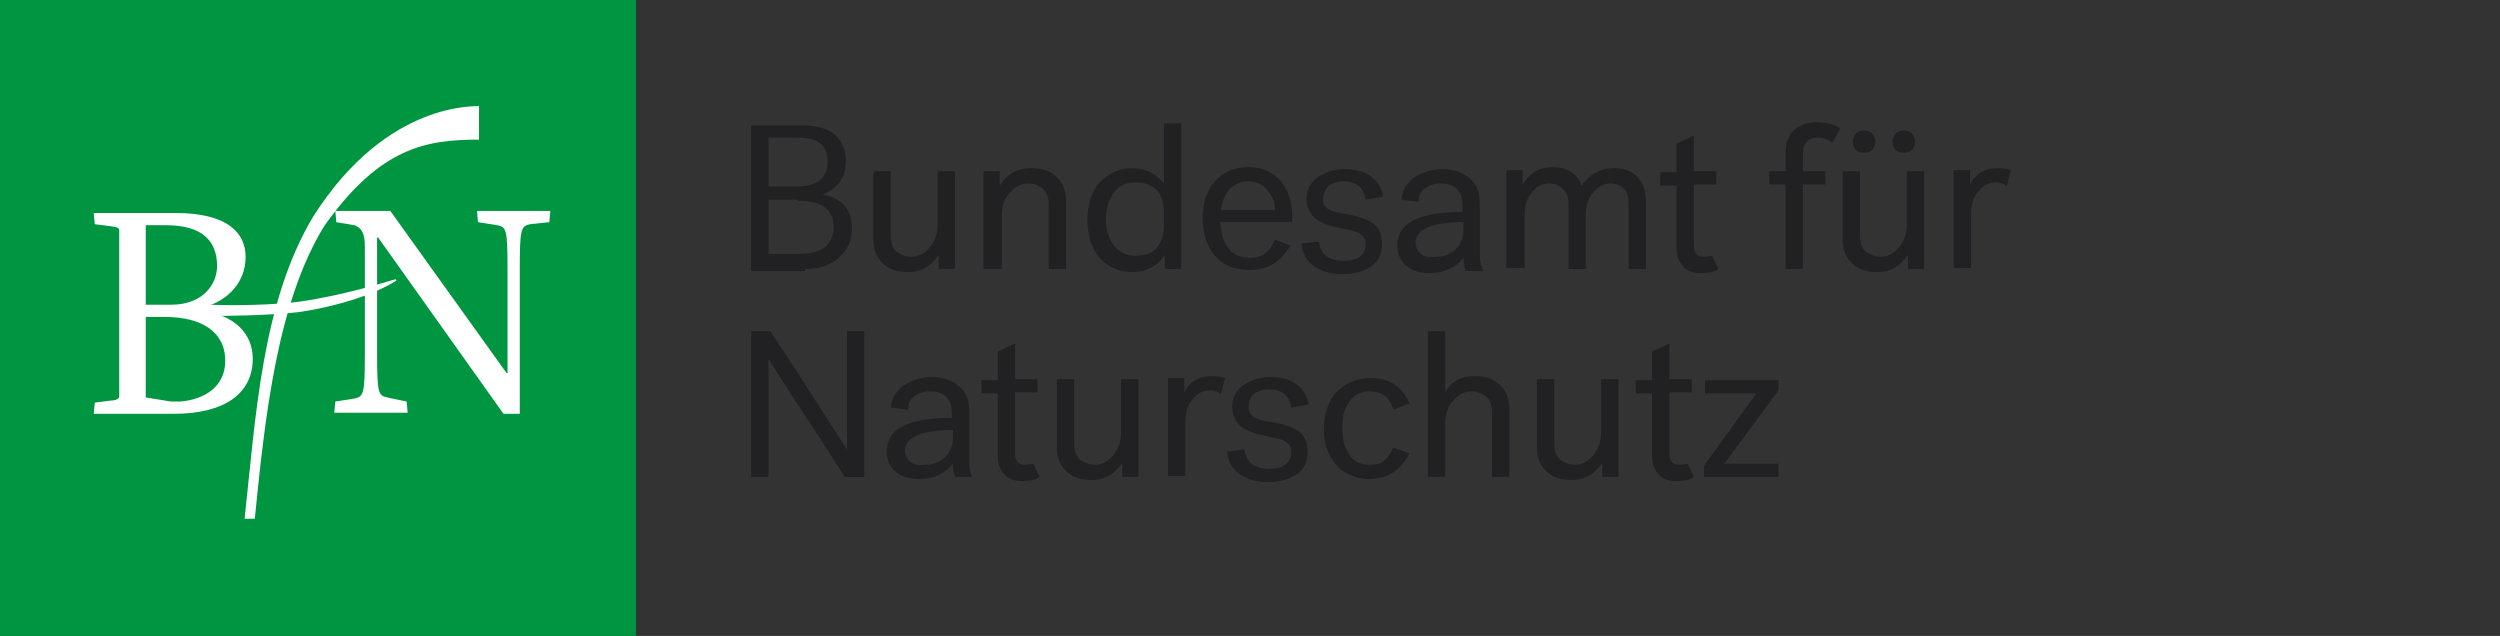 <svg xmlns:xlink="http://www.w3.org/1999/xlink" xmlns="http://www.w3.org/2000/svg" class="s-icon s-icon--logo" width="245.3" height="62.4"><rect width="100%" height="100%" fill="#333333" stroke="none"/><defs><symbol xmlns="http://www.w3.org/2000/svg" viewBox="0 0 245.3 62.4" id="bfn-logo"><path fill="#009641" d="M0 0h62.4v62.4H0z"></path><defs><path id="ana" d="M0 0h245.3v62.4H0z"></path></defs><clipPath id="anb"><use xlink:href="#ana"></use></clipPath><path clip-path="url(#anb)" fill="#FFF" d="M53.9 21.8l.1-1.1h-7.2l.1 1.1 1.9.3c.9.2 1 .4 1 4.5v10h-.1L38.3 20.7h-5.4l.1 1.1 1.8.3c.7.3 1 .8 1 2.1v10.4c0 4-.1 4.3-1 4.5l-1.9.3-.1 1.1H40l-.1-1.1L38 39c-.9-.2-1-.4-1-4.5V23.3h.1l12.3 17.3H51V26.5c0-4 .1-4.3 1-4.5l1.9-.2zM22.1 35.4c0 2.6-2.1 3.8-4.4 4h-.9l-2.5-.4v-7.9h1.9c3.5 0 5.9 1.4 5.9 4.3m-.8-9.3c0 1.8-1.4 3.8-4.5 3.8h-2.5v-7.8h2c3.5 0 5 1.5 5 4m3.5 9.1c0-2.4-1.7-4.4-5.5-4.8v-.1c2.9-.5 4.8-2.5 4.8-5.1 0-2.3-1.7-4.3-6.9-4.3h-8l.1 1.1 1.6.2c.7.1.8.2.8.4v16.3c0 .2-.3.4-.8.4l-1.6.2-.1 1.1h7.9c4.8 0 7.7-1.9 7.7-5.4"></path><path clip-path="url(#anb)" fill="#FFF" d="M20.7 29.9s4.6.2 8.7-.3c4.8-.7 9.3-2.2 9.4-2.2l.1.1c.1 0-3 2.1-9.4 3.1-3.2.4-8.4.4-8.4.4h-5.3v-1l4.9-.1z"></path><path clip-path="url(#anb)" fill="#FFF" d="M30.7 21.3c-5 8.4-5.6 19.5-6.7 29.6h1c1-10 2.2-21.2 6.8-28.7 5.5-7.8 10.1-8.5 15.2-8.5v-3.3c.1.1-8.9-.8-16.3 10.9"></path><path clip-path="url(#anb)" fill="#212124" d="M172.4 38.5l-5.2 7.2v1.1h7.3v-1.3h-5.3l5.3-7.2v-1h-7.2v1.3h5.1zm-7.6 7.1c-.7 0-1-.4-1-1.1v-6h2.2v-1.3h-2.2v-3.5l-1.7.8v2.8h-1.6v1.3h1.6v6.2c0 .7.2 1.2.6 1.7.4.5 1 .7 1.8.7.7 0 1.3-.1 1.7-.4l-.6-1.3c-.2 0-.5.1-.8.1m-7.7-8.4v5.2c0 1-.3 1.7-.8 2.3-.5.6-1.1.9-1.8.9-.5 0-1-.2-1.4-.5-.4-.3-.6-.9-.6-1.5v-6.4h-1.7v6.7c0 1 .3 1.8 1 2.4.6.6 1.5.8 2.4.8 1.3 0 2.3-.6 3-1.7v1.4h1.6v-9.6h-1.7zm-15.3 9.6v-5.2c0-1 .3-1.8.8-2.3.5-.6 1.1-.9 1.8-.9.6 0 1 .2 1.4.5s.6.9.6 1.5v6.4h1.7v-6.7c0-1-.3-1.8-1-2.4-.7-.6-1.5-.8-2.4-.8-1.3 0-2.3.5-2.9 1.6v-6h-1.7v14.3h1.7zm-10.7-1.2c.8.9 1.9 1.4 3.3 1.4 1.7 0 3-.8 3.9-2.5l-1.6-.6c-.2.5-.5 1-.9 1.3-.3.3-.8.4-1.4.4-.9 0-1.6-.3-2-1-.5-.7-.7-1.6-.7-2.6 0-1.1.2-1.9.7-2.6.5-.7 1.1-1 2-1 1.2 0 2 .6 2.3 1.8l1.6-.6c-.7-1.7-2-2.5-3.8-2.5-1.4 0-2.5.5-3.4 1.4-.8.9-1.2 2.2-1.2 3.7 0 1.3.4 2.5 1.2 3.4m-8-7c.3-.2.8-.4 1.4-.4 1.3 0 2 .6 2.2 1.8l1.7-.3c-.1-.8-.5-1.5-1.2-2s-1.5-.7-2.6-.7c-1 0-1.9.3-2.6.8-.7.5-1.1 1.2-1.1 2.1 0 .8.3 1.4.8 1.9.5.4 1.4.8 2.6 1 .9.2 1.6.3 1.9.6.4.2.5.6.5 1 0 .5-.2.9-.6 1.2-.4.3-.9.4-1.6.4-.7 0-1.3-.2-1.7-.5-.4-.3-.6-.8-.7-1.4l-1.7.2c.1 1 .5 1.7 1.2 2.2.7.5 1.6.8 2.8.8 1.2 0 2.2-.3 2.9-.8.7-.5 1-1.3 1-2.2 0-.9-.3-1.6-.9-2-.6-.4-1.5-.7-2.7-.9-.8-.1-1.4-.3-1.7-.5-.3-.2-.5-.5-.5-1 .1-.7.3-1.1.6-1.3m-4.1-1.7c-.6 0-1.2.1-1.7.4-.5.3-.9.7-1.1 1.3v-1.5h-1.6v9.6h1.7v-5.2c0-1 .2-1.7.7-2.3.5-.6 1-.9 1.7-.9.4 0 .8.1 1.1.4l.4-1.6c-.3-.1-.7-.2-1.2-.2m-9 .3v5.2c0 1-.3 1.7-.8 2.3-.5.6-1.1.9-1.8.9-.5 0-1-.2-1.4-.5-.4-.3-.6-.9-.6-1.5v-6.4h-1.7v6.7c0 1 .3 1.8 1 2.4.6.6 1.5.8 2.4.8 1.3 0 2.3-.6 3-1.7v1.4h1.6v-9.6H110zm-9.4 8.4c-.7 0-1-.4-1-1.1v-6h2.2v-1.3h-2.2v-3.5l-1.7.8v2.8h-1.6v1.3h1.6v6.2c0 .7.2 1.2.6 1.7.4.5 1 .7 1.8.7.7 0 1.3-.1 1.7-.4l-.6-1.3c-.1 0-.5.1-.8.1m-11.3-.3c-.3-.3-.5-.6-.5-1.1 0-1.3 1.6-2 4.7-2v.8c0 .8-.3 1.4-.8 1.9-.6.5-1.2.7-1.9.7-.7.1-1.2 0-1.5-.3m5.8.2v-5.2c0-1-.3-1.8-1-2.4-.7-.6-1.6-.9-2.7-.9-1 0-1.9.3-2.7.8-.7.5-1.2 1.2-1.3 2.2l1.7.2c0-.6.2-1 .6-1.3.4-.3.9-.5 1.6-.5.7 0 1.2.2 1.6.6.4.4.5.9.5 1.6v.4c-4.3 0-6.4 1.1-6.4 3.3 0 .8.3 1.5.9 2 .6.5 1.3.7 2.3.7 1.4 0 2.5-.5 3.3-1.5 0 .5.1.9.2 1.3h1.7c-.2-.4-.3-.9-.3-1.3m-19.7 1.3V35.2c1.3 2.1 2.8 4.4 4.4 6.8l3.1 4.8h1.9V32.5h-1.7v11.6c-.2-.3-1.6-2.5-4.3-6.7l-3.2-4.9h-1.9v14.3h1.7zm120.7-30.3c-.6 0-1.2.1-1.7.4-.5.3-.9.7-1.1 1.3v-1.5h-1.6v9.6h1.7v-5.2c0-1 .2-1.7.7-2.3.5-.6 1-.9 1.7-.9.4 0 .8.1 1.1.4l.4-1.6c-.3-.1-.7-.2-1.2-.2m-9 .3V22c0 1-.3 1.7-.8 2.3-.5.6-1.1.9-1.8.9-.5 0-1-.2-1.4-.5-.4-.3-.6-.9-.6-1.5v-6.4h-1.7v6.7c0 1 .3 1.8 1 2.4.6.6 1.5.8 2.4.8 1.3 0 2.3-.6 3-1.7v1.4h1.6v-9.6h-1.7zm-5-2.1c.2.2.5.3.8.3.3 0 .6-.1.8-.3.2-.2.3-.5.3-.8 0-.3-.1-.6-.3-.8-.2-.2-.5-.3-.8-.3-.3 0-.6.1-.8.3-.2.2-.3.5-.3.8 0 .3.1.6.3.8m3.9 0c.2.2.5.3.8.3.3 0 .6-.1.8-.3.2-.2.3-.5.3-.8 0-.3-.1-.6-.3-.8-.2-.2-.5-.3-.8-.3-.3 0-.6.1-.8.3-.2.2-.3.5-.3.8 0 .3.1.6.3.8m-10.8 3.4v8.3h1.7v-8.3h2.2v-1.3h-2.2v-1.7c0-.5.1-.9.4-1.2.3-.3.6-.4 1.1-.4.5 0 1 .2 1.4.5l.8-1.4c-.6-.4-1.3-.6-2.3-.6-.9 0-1.6.2-2.2.7-.6.5-.9 1.3-.9 2.3v1.8h-1.6v1.3h1.6zm-8 7.1c-.7 0-1-.4-1-1.1v-6h2.2v-1.3h-2.2v-3.5l-1.7.8v2.8h-1.6v1.3h1.6v6.2c0 .7.2 1.2.6 1.7.4.5 1 .7 1.8.7.7 0 1.3-.1 1.7-.4l-.6-1.3c-.1 0-.5.1-.8.1m-17.6 1.2v-5.2c0-1 .2-1.7.7-2.3.5-.6 1-.9 1.7-.9.5 0 1 .2 1.3.5.4.3.6.9.6 1.5v6.4h1.7v-5.2c0-1 .2-1.7.7-2.3.5-.6 1.1-.9 1.7-.9.5 0 1 .2 1.3.5.4.3.5.9.5 1.5v6.4h1.7v-6.7c0-1-.3-1.8-.9-2.4-.6-.6-1.4-.8-2.3-.8-.7 0-1.3.2-1.8.5-.6.3-1 .8-1.3 1.2-.5-1.2-1.4-1.8-2.9-1.8-1.3 0-2.2.6-2.9 1.7v-1.4h-1.6v9.6h1.8zm-10.2-1.5c-.3-.3-.5-.6-.5-1.1 0-1.3 1.6-2 4.7-2v.8c0 .8-.3 1.4-.8 1.9-.6.5-1.2.7-1.9.7-.7.1-1.1 0-1.5-.3m5.8.2v-5.2c0-1-.3-1.8-1-2.4-.7-.6-1.6-.9-2.7-.9-1 0-1.9.3-2.7.8-.7.5-1.2 1.2-1.3 2.2l1.7.2c0-.6.2-1 .6-1.3.4-.3.9-.5 1.6-.5.7 0 1.2.2 1.6.6.4.4.5.9.5 1.6v.6c-4.3 0-6.4 1.1-6.4 3.3 0 .8.3 1.5.9 2 .6.5 1.3.7 2.3.7 1.4 0 2.5-.5 3.3-1.5 0 .5.1.9.2 1.3h1.7c-.2-.6-.3-1-.3-1.5m-14.8-6.9c.3-.2.8-.4 1.4-.4 1.3 0 2 .6 2.2 1.8l1.7-.3c-.1-.8-.5-1.5-1.2-2s-1.5-.7-2.6-.7c-1 0-1.9.3-2.6.8-.7.5-1.1 1.2-1.1 2.1 0 .8.3 1.4.8 1.9.5.4 1.4.8 2.6 1 .9.2 1.6.3 1.9.6.4.2.5.6.5 1 0 .5-.2.9-.6 1.2s-.9.4-1.6.4c-.7 0-1.3-.2-1.7-.5-.4-.3-.6-.8-.7-1.4l-1.7.2c.1 1 .5 1.7 1.2 2.2.7.5 1.6.8 2.8.8 1.2 0 2.2-.3 2.9-.8.7-.5 1-1.3 1-2.2 0-.9-.3-1.6-.9-2-.6-.4-1.5-.7-2.7-.9-.8-.1-1.4-.3-1.7-.5-.3-.2-.5-.5-.5-1 .1-.7.3-1 .6-1.3m-5.3 2.4h-5.3c.1-.8.4-1.5.8-2 .5-.5 1.1-.8 1.8-.8s1.4.2 1.8.7c.6.6.9 1.3.9 2.1m-1 4.3c-.4.3-.9.4-1.5.4-.9 0-1.6-.3-2.1-1-.5-.6-.7-1.5-.8-2.5h7.1v-.6c0-1.3-.4-2.5-1.1-3.4-.8-.9-1.8-1.4-3.2-1.4-1.4 0-2.5.5-3.3 1.4-.8.9-1.2 2.2-1.2 3.6 0 1.5.4 2.7 1.2 3.7.8.9 1.9 1.4 3.4 1.4 1.8 0 3.1-.8 4-2.4l-1.5-.6c-.3.7-.6 1.1-1 1.4m-10.2-1.2c-.2.4-.4.7-.7.9-.3.2-.6.4-.9.4s-.6.1-.9.1c-.9 0-1.5-.3-2.1-1-.5-.7-.8-1.6-.8-2.6 0-1.1.3-1.9.8-2.6.5-.7 1.2-1 2.1-1 .3 0 .6 0 .9.1.3.1.6.2.9.4s.6.5.7.9c.2.4.3.9.3 1.4v1.4c0 .8-.1 1.2-.3 1.6m-6-5.8c-.8.9-1.2 2.1-1.2 3.7 0 1.5.4 2.8 1.2 3.7.8.9 1.9 1.4 3.2 1.4 1.4 0 2.5-.6 3.2-1.7v1.4h1.6V12.1h-1.7V18c-.8-1-1.8-1.5-3.1-1.5s-2.3.5-3.2 1.4m-9.6 8.5v-5.2c0-1 .3-1.8.8-2.3.5-.6 1.1-.9 1.8-.9.6 0 1 .2 1.4.5.4.3.6.9.6 1.5v6.4h1.7v-6.7c0-1-.3-1.8-1-2.4-.6-.6-1.5-.8-2.5-.8-1.3 0-2.3.6-3 1.7v-1.4h-1.6v9.6h1.8zM92 16.8V22c0 1-.3 1.7-.8 2.3-.5.6-1.1.9-1.8.9-.5 0-1-.2-1.4-.5-.4-.3-.6-.9-.6-1.5v-6.4h-1.7v6.7c0 1 .3 1.8 1 2.4.6.6 1.5.8 2.4.8 1.3 0 2.3-.6 3-1.7v1.4h1.6v-9.6H92zm-13.7 2.9c2.4 0 3.5.9 3.5 2.6 0 .8-.3 1.4-.8 1.9s-1.4.7-2.7.7h-2.9v-5.3h2.9zm2.9-3.9c0 1.7-1 2.5-3.1 2.5h-2.7v-4.8h2.9c2 0 2.9.8 2.9 2.3M79 26.4c1.4 0 2.5-.4 3.3-1.1.9-.8 1.3-1.7 1.3-2.9 0-1-.3-1.7-.8-2.3-.6-.6-1.3-.9-2.1-1 1.5-.6 2.3-1.7 2.3-3.3 0-1.1-.4-2-1.1-2.6-.7-.6-1.8-.9-3.2-.9h-5v14.3H79z"></path></symbol></defs><use xlink:href="#bfn-logo" fill="#102C43"></use></svg>